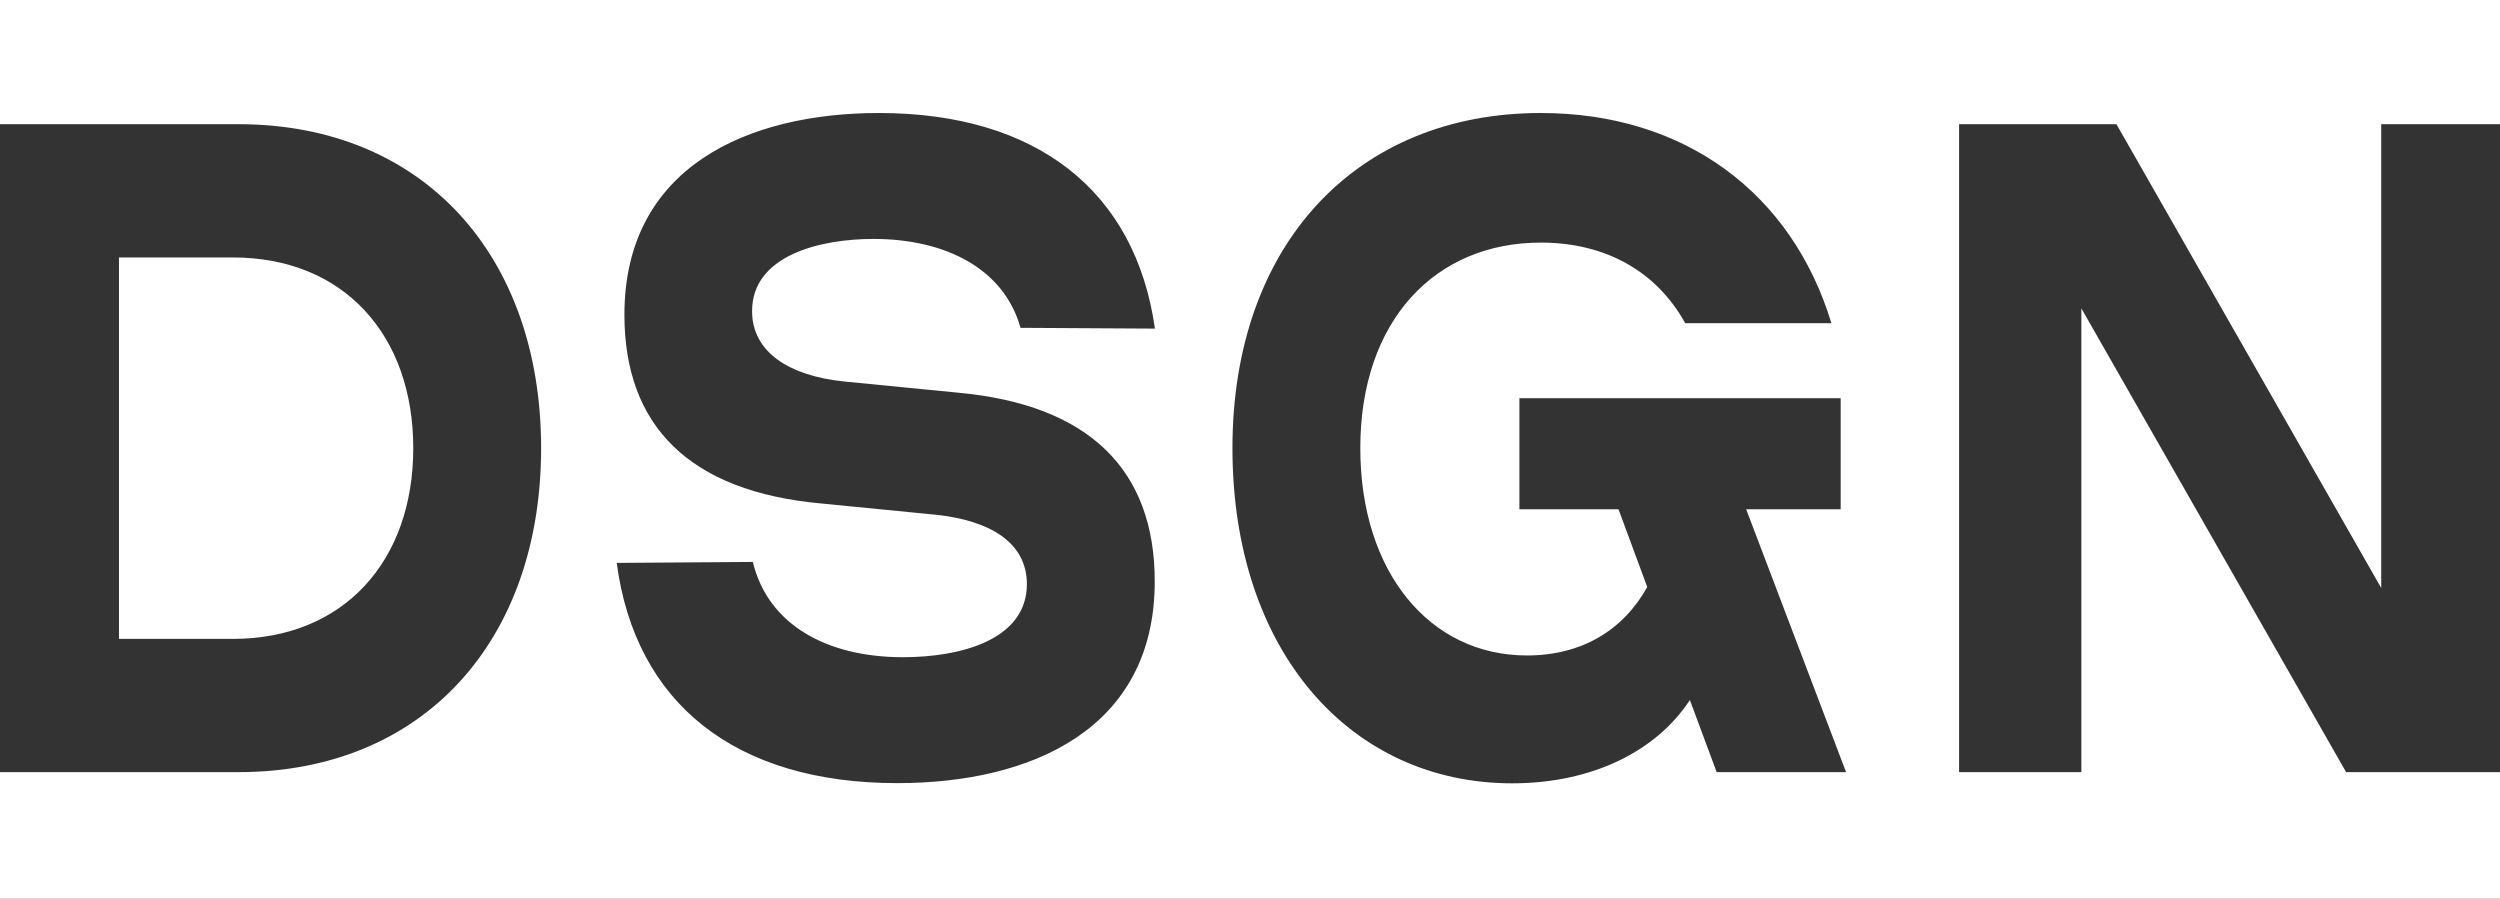 <?xml version="1.0" encoding="utf-8"?>
<!-- Generator: Adobe Illustrator 24.0.3, SVG Export Plug-In . SVG Version: 6.00 Build 0)  -->
<svg version="1.1" id="Layer_1" xmlns="http://www.w3.org/2000/svg" xmlns:xlink="http://www.w3.org/1999/xlink" x="0px" y="0px"
	 viewBox="0 0 129.64 46.61" enable-background="new 0 0 129.64 46.61" xml:space="preserve">
<rect x="0" y="0" width="129.64" height="46.61" fill="#333333" stroke="none"/>
<path fill="#FFFFFF" d="M121.66,40.04l-13.73-24.05v24.05h-6.34V6.44h8.16l13.73,24.05V6.44h6.16V0H0v6.44h12.36
	c9.6,0,15.7,6.82,15.7,16.8c0,9.98-6.1,16.8-15.7,16.8H0v6.57h129.64v-6.57H121.66z M43.75,19.78l5.9,0.58
	c6.86,0.62,10.23,4.03,10.23,9.79c0,7.68-6.43,10.46-13.35,10.46c-8.4,0-13.58-4.13-14.55-11.42l7.06-0.05
	c0.77,3.22,3.79,4.94,7.78,4.94c3.02,0,6.43-0.91,6.43-3.79c0-2.16-1.92-3.31-4.75-3.6l-5.9-0.58c-6.86-0.62-10.22-4.03-10.22-9.79
	c0-7.68,6.43-10.46,13.2-10.46c8.16,0,13.3,4.03,14.31,11.18L52.92,17c-0.86-3.07-3.89-4.61-7.63-4.61c-2.78,0-6.29,0.86-6.29,3.74
	C39,18.29,40.97,19.49,43.75,19.78z M89.02,40.04l-1.39-3.74c-1.73,2.64-5.04,4.32-9.22,4.32c-8.35,0-14.5-6.82-14.5-17.38
	c0-10.56,6.43-17.38,15.99-17.38c7.44,0,13.01,4.13,15.07,10.9h-7.58c-1.49-2.69-4.13-4.18-7.49-4.18c-5.47,0-9.36,4.03-9.36,10.66
	c0,6.43,3.6,10.75,8.64,10.75c2.83,0,4.99-1.3,6.24-3.55l-1.49-4.03h-5.14v-5.76h16.66v5.76h-4.9l5.18,13.63H89.02z"/>
<path fill="#FFFFFF" d="M21.43,23.24c0-5.86-3.6-9.89-9.36-9.89h-5.9v19.78h5.9C17.83,33.13,21.43,29.09,21.43,23.24z"/>
</svg>

